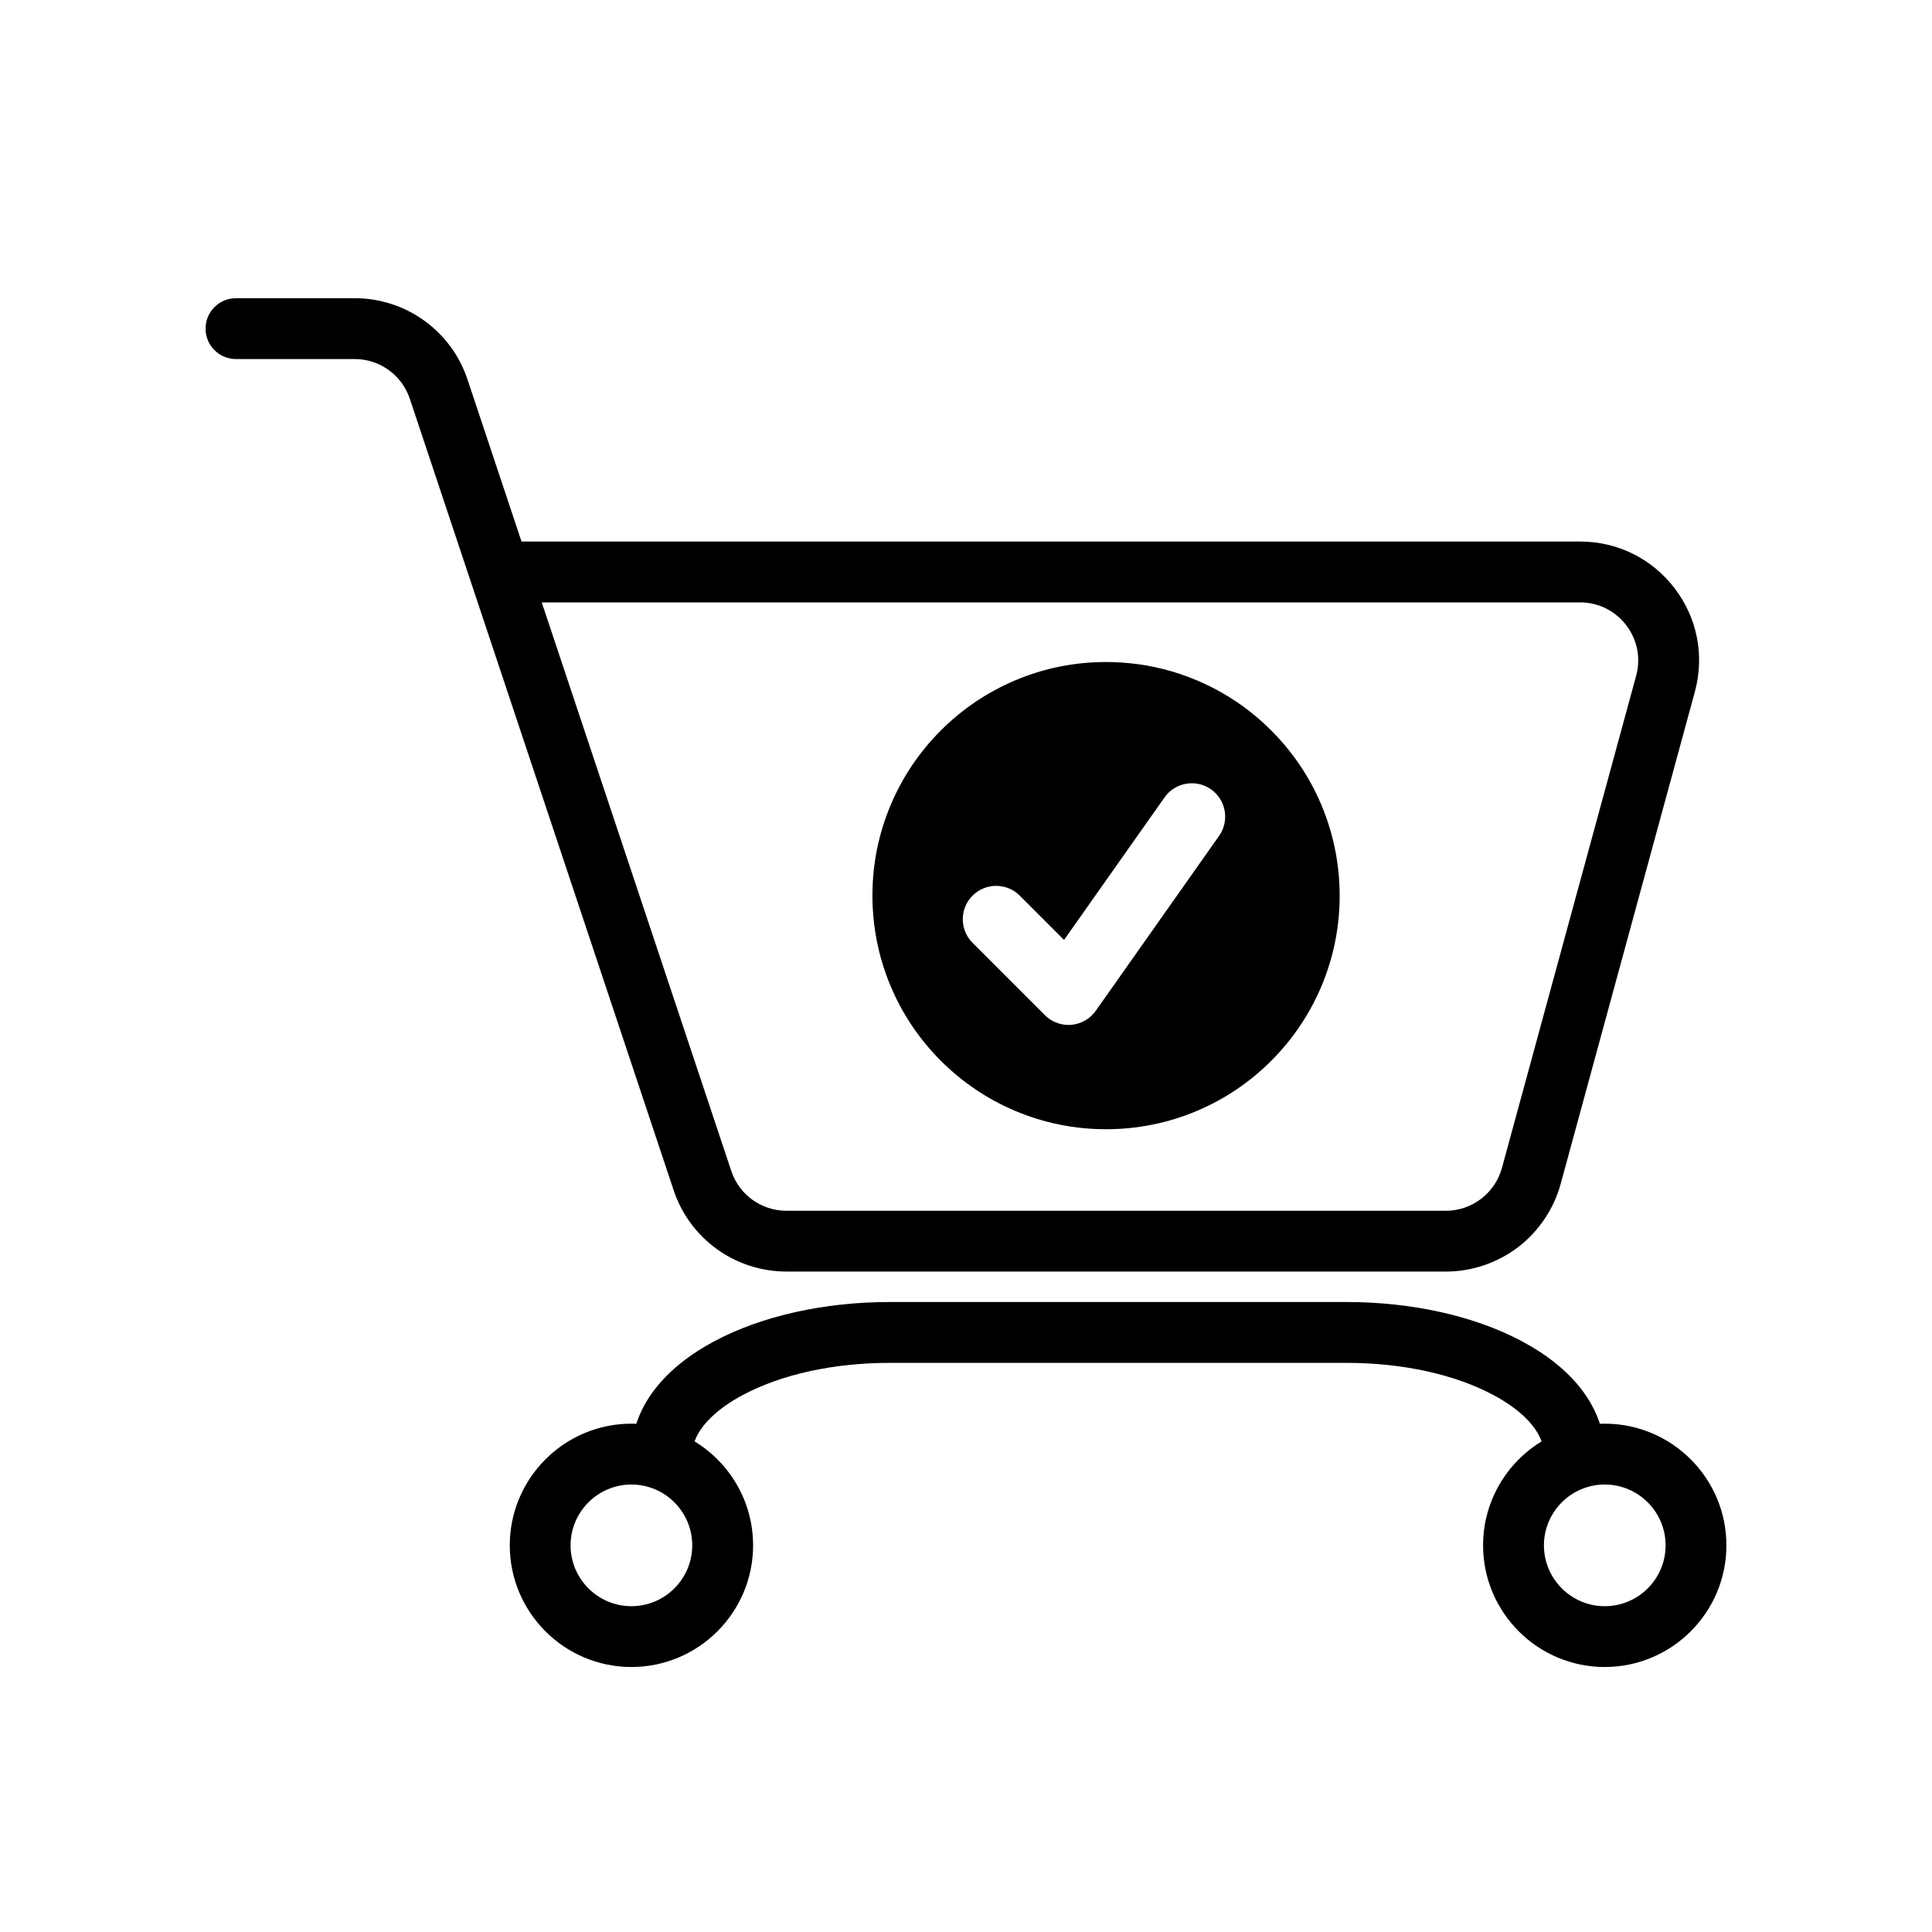 <?xml version="1.0" encoding="UTF-8"?>
<!-- Uploaded to: SVG Repo, www.svgrepo.com, Generator: SVG Repo Mixer Tools -->
<svg fill="#000000" width="800px" height="800px" version="1.1" viewBox="144 144 512 512" xmlns="http://www.w3.org/2000/svg">
 <g>
  <path d="m569.28 521.29c-0.434 0-0.867 0.012-1.293 0.031-1.082-3.32-2.828-6.535-5.199-9.527-3.738-4.711-8.941-8.867-15.477-12.352-12.566-6.699-29.094-10.395-46.543-10.395h-120.92c-17.445 0-33.977 3.691-46.543 10.395-6.535 3.488-11.742 7.644-15.477 12.352-2.371 2.992-4.121 6.207-5.199 9.527-0.43-0.016-0.863-0.031-1.293-0.031-17.781 0-32.242 14.465-32.242 32.242 0 17.781 14.465 32.242 32.242 32.242 17.781 0 32.242-14.465 32.242-32.242 0-11.652-6.219-21.887-15.508-27.547 1.559-4.348 6.039-8.699 12.828-12.316 10.273-5.477 24.105-8.496 38.953-8.496h120.91c14.848 0 28.684 3.019 38.953 8.496 6.785 3.617 11.266 7.969 12.828 12.316-9.289 5.664-15.508 15.895-15.508 27.547 0 17.781 14.465 32.242 32.242 32.242 17.781 0 32.242-14.465 32.242-32.242 0.004-17.777-14.465-32.242-32.246-32.242zm-257.95 48.367c-8.887 0-16.121-7.234-16.121-16.121 0-8.887 7.234-16.121 16.121-16.121s16.121 7.234 16.121 16.121c0 8.887-7.234 16.121-16.121 16.121zm257.95 0c-8.887 0-16.121-7.234-16.121-16.121 0-8.887 7.234-16.121 16.121-16.121 8.887 0 16.121 7.234 16.121 16.121 0.004 8.887-7.234 16.121-16.121 16.121z"/>
  <path d="m352.42 480.98h174.75c6.879 0 13.672-2.297 19.141-6.473 5.465-4.172 9.473-10.125 11.281-16.762l35.562-130.41c2.609-9.562 0.656-19.559-5.359-27.434s-15.148-12.391-25.055-12.391l-280.53 0.004-14.309-42.93c-4.297-12.898-16.32-21.559-29.91-21.559h-31.453c-4.453 0-8.062 3.606-8.062 8.062 0 4.453 3.606 8.062 8.062 8.062h31.453c6.641 0 12.516 4.231 14.617 10.535l69.914 209.73c4.289 12.895 16.312 21.555 29.902 21.555zm210.31-177.34c4.84 0 9.305 2.207 12.242 6.055 2.938 3.848 3.894 8.734 2.621 13.406l-35.562 130.41c-1.824 6.688-7.934 11.355-14.863 11.355h-174.75c-6.641 0-12.516-4.231-14.617-10.535l-50.23-150.68h275.16z"/>
  <path d="m494.15 357.25c-3.117-7.375-7.582-13.992-13.266-19.672-5.684-5.684-12.305-10.148-19.672-13.266-0.781-0.328-1.566-0.645-2.352-0.941-5.684-2.137-11.609-3.406-17.688-3.797-1.344-0.09-2.695-0.133-4.055-0.133-8.352 0-16.465 1.637-24.102 4.867-7.371 3.117-13.992 7.582-19.68 13.266-5.684 5.684-10.141 12.305-13.262 19.672-3.231 7.637-4.871 15.742-4.871 24.102 0 1.062 0.023 2.125 0.082 3.18 0.309 6.07 1.484 12 3.531 17.688 0.387 1.082 0.812 2.16 1.258 3.231 3.117 7.371 7.582 13.992 13.262 19.672 5.684 5.684 12.305 10.148 19.68 13.266 7.637 3.231 15.742 4.871 24.102 4.871 8.352 0 16.461-1.637 24.102-4.871 7.375-3.117 13.992-7.582 19.672-13.266 5.684-5.684 10.148-12.305 13.266-19.672 3.231-7.637 4.867-15.75 4.867-24.102-0.012-8.352-1.648-16.457-4.875-24.094zm-27.078 8.262-32.684 46.359c-1.5 2.133-3.871 3.492-6.469 3.715-0.25 0.02-0.508 0.035-0.754 0.035-2.332 0-4.59-0.926-6.254-2.59l-19.172-19.172c-3.457-3.449-3.457-9.055 0-12.508 3.457-3.449 9.055-3.449 12.508 0l11.738 11.738 26.633-37.77c2.816-3.988 8.332-4.941 12.324-2.133 3.988 2.812 4.941 8.328 2.129 12.324z"/>
 </g>
</svg>
